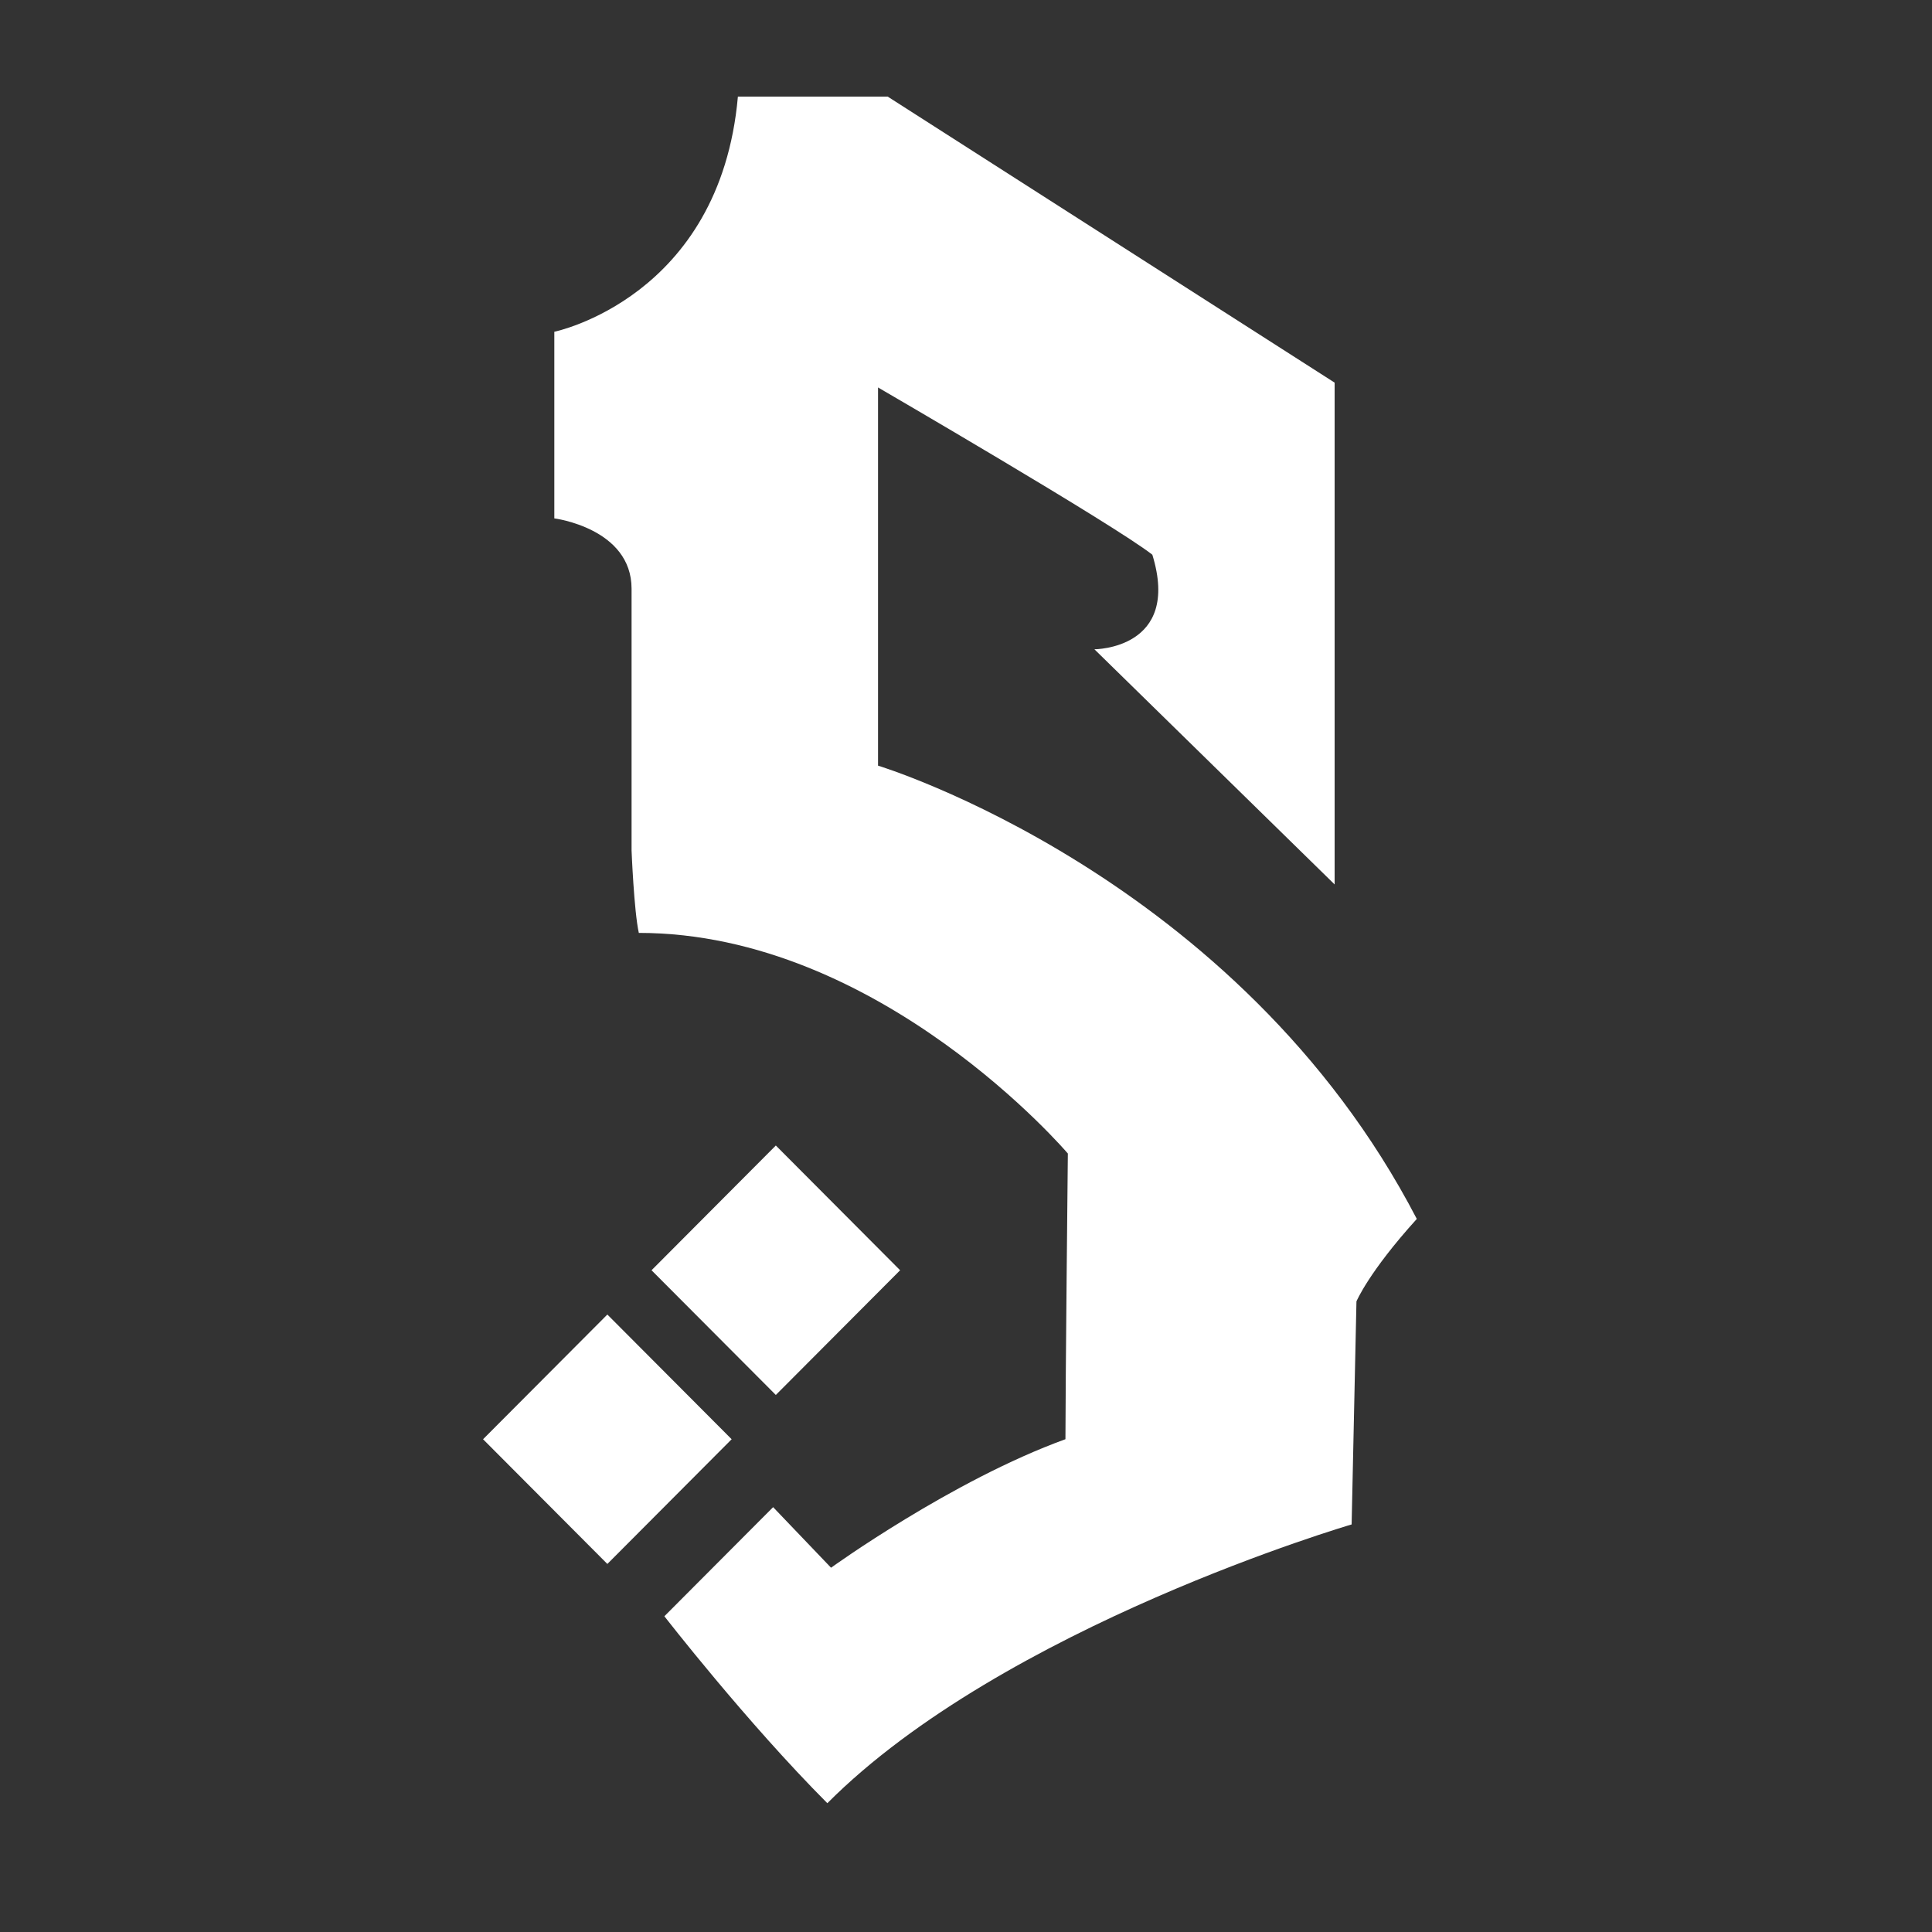 <svg xmlns="http://www.w3.org/2000/svg" fill="#fff" viewBox="-15 -3 60 60">
<rect x="-15" y="-3" width="60" height="60" fill="#333333" stroke="none"/>
<path d="M4.614 23.414C4.614 23.414 4.614 17.164 4.614 15.284C4.614 13.403 2.215 13.099 2.215 13.099V7.303C2.215 7.303 7.361 6.25 7.916 0C9.491 0 12.568 0 12.568 0L26.448 8.883V24.467L18.988 17.164C18.988 17.164 21.69 17.164 20.787 14.227C19.588 13.287 12.268 9.033 12.268 9.033V20.778C12.268 20.778 23.449 24.166 29 34.855C27.501 36.51 27.126 37.416 27.126 37.416L26.976 44.343C26.976 44.343 16.17 47.505 10.694 53C8.179 50.477 5.633 47.194 5.633 47.194L9.01 43.806L10.809 45.687C10.809 45.687 14.561 42.975 18.088 41.696C18.088 40.041 18.163 32.824 18.163 32.824C18.163 32.824 12.343 25.972 4.839 25.972C4.689 25.295 4.614 23.414 4.614 23.414Z" />
<path d="M7.722 41.697L3.862 37.824L0.002 41.697L3.862 45.57L7.722 41.697Z" />
<path d="M12.954 36.449L9.094 32.575L5.234 36.449L9.094 40.322L12.954 36.449Z" />
</svg>

